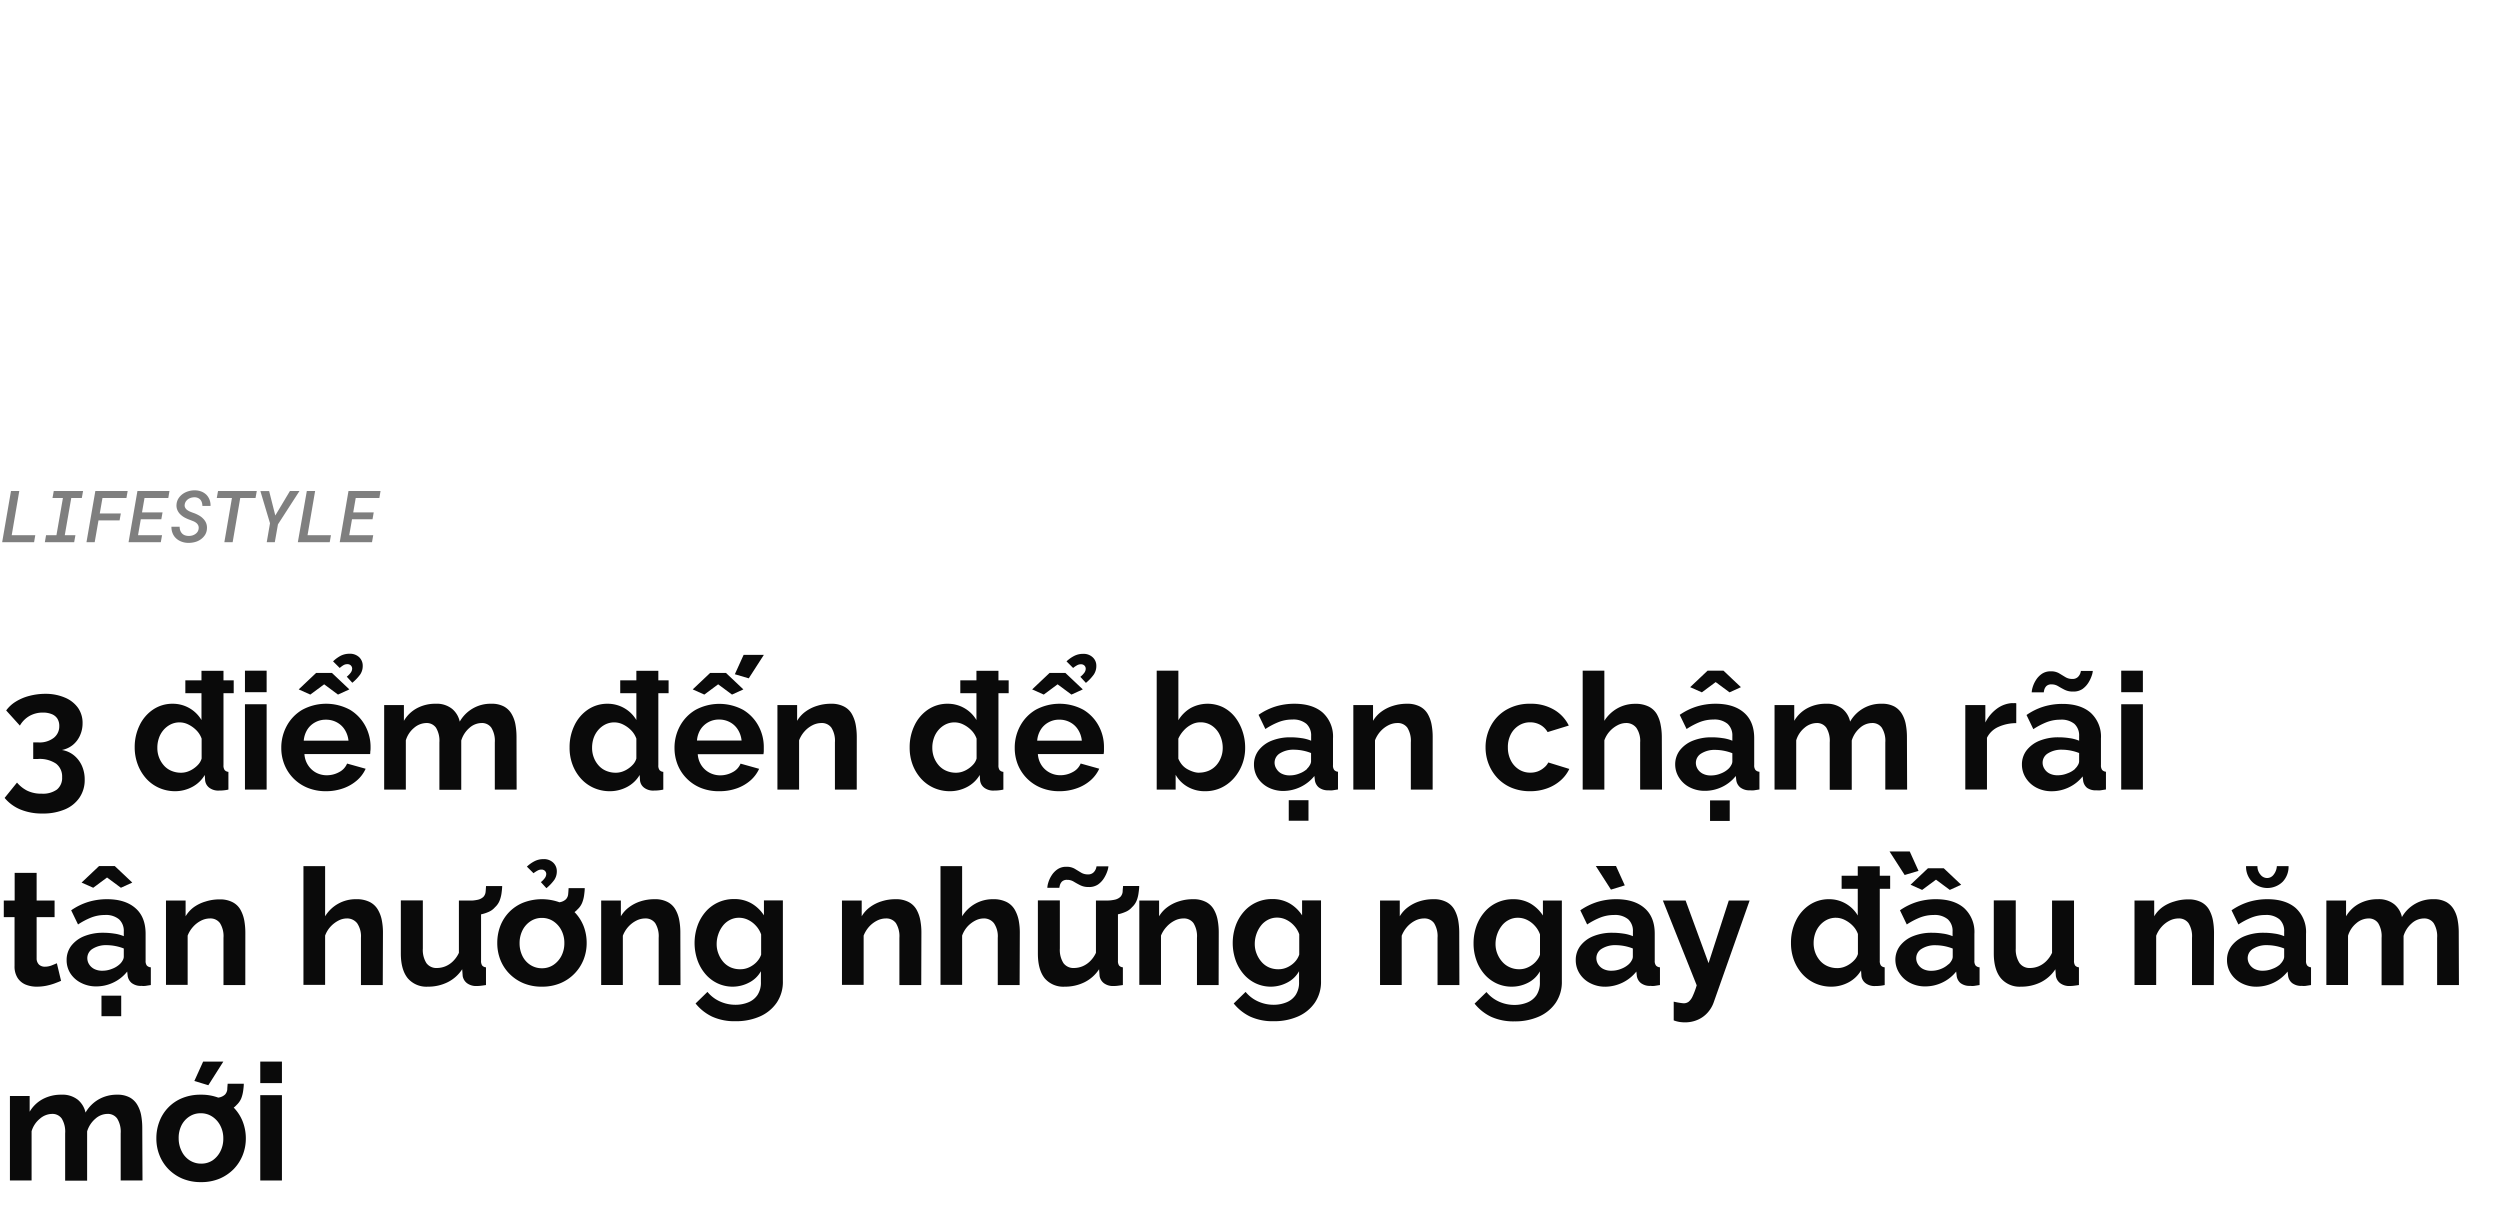 <svg xmlns="http://www.w3.org/2000/svg" viewBox="0 0 660 323"><defs><style>.a{opacity:0.5;}.b{fill:#0a0a0a;}</style></defs><title>Lifestyle_Christmas</title><g class="a"><path d="M9.31,141.3,9,143.14H.57L2.9,129.63H5.09l-2,11.67Z"/><path d="M21.93,129.63l-.33,1.85H18.81L17.1,141.3h2.81l-.33,1.84H11.84l.32-1.84H14.9l1.71-9.82H13.86l.33-1.85Z"/><path d="M26,137.39l-1,5.75H22.83l2.34-13.51H33.7l-.32,1.85H27.05l-.71,4.07H31.9l-.33,1.84Z"/><path d="M37.17,137.08l-.73,4.22h6.34l-.33,1.84H33.94l2.34-13.51h8.46l-.31,1.85H38.15l-.66,3.8h5.42l-.32,1.8Z"/><path d="M52.33,138.7a1.8,1.8,0,0,0-.5-.64,3.15,3.15,0,0,0-.74-.44l-.83-.33a10.8,10.8,0,0,1-1.37-.58,5.34,5.34,0,0,1-1.2-.84,3.45,3.45,0,0,1-.83-1.14,3,3,0,0,1-.26-1.49,3.41,3.41,0,0,1,.51-1.64,4.28,4.28,0,0,1,1.15-1.21,5.06,5.06,0,0,1,1.54-.72,5.58,5.58,0,0,1,1.71-.22,4.71,4.71,0,0,1,1.66.32,4,4,0,0,1,1.31.84,3.92,3.92,0,0,1,.83,1.29,4.13,4.13,0,0,1,.27,1.67H53.43a3.21,3.21,0,0,0-.13-.9,2.24,2.24,0,0,0-.38-.72,2,2,0,0,0-.65-.48,2.26,2.26,0,0,0-.91-.19,3.41,3.41,0,0,0-.89.12,2.78,2.78,0,0,0-.8.37,2.57,2.57,0,0,0-.61.62,2,2,0,0,0-.3.85,1.31,1.31,0,0,0,.16.85,1.81,1.81,0,0,0,.57.6,3.66,3.66,0,0,0,.78.42c.29.11.55.22.8.3a8.55,8.55,0,0,1,1.38.62,4.73,4.73,0,0,1,1.17.88,3.57,3.57,0,0,1,.79,1.16,3.25,3.25,0,0,1,.22,1.52,3.38,3.38,0,0,1-.51,1.64A4.34,4.34,0,0,1,53,142.39a4.64,4.64,0,0,1-1.56.72,6.6,6.6,0,0,1-1.75.21,5,5,0,0,1-1.75-.32,4.14,4.14,0,0,1-1.42-.85,3.66,3.66,0,0,1-.94-1.34,4.27,4.27,0,0,1-.32-1.75h2.17a2.93,2.93,0,0,0,.16,1,2.24,2.24,0,0,0,.46.76,2,2,0,0,0,.74.49,3.08,3.08,0,0,0,1,.18,3.54,3.54,0,0,0,.91-.11,2.7,2.7,0,0,0,.81-.36,2.17,2.17,0,0,0,.62-.59,1.85,1.85,0,0,0,.31-.85A1.54,1.54,0,0,0,52.33,138.7Z"/><path d="M63.42,131.48l-2,11.66H59.23l2-11.66h-4l.33-1.85H67.79l-.33,1.85Z"/><path d="M76.54,129.63h2.52l-5.68,8.8-.83,4.71H70.42l.86-5-2.54-8.5h2.31l1.63,6.45Z"/><path d="M87.37,141.3l-.32,1.84H78.63L81,129.63h2.19l-2,11.67Z"/><path d="M92.93,137.08l-.73,4.22h6.33l-.32,1.84H89.69L92,129.63h8.46l-.31,1.85H93.91l-.66,3.8h5.41l-.31,1.8Z"/></g><path class="b" d="M16.34,198a6.69,6.69,0,0,1,3.18,1.41,7.55,7.55,0,0,1,2.09,2.73,8.83,8.83,0,0,1,.75,3.7A8.21,8.21,0,0,1,21,210.55a8.71,8.71,0,0,1-3.87,3.13,14.67,14.67,0,0,1-5.93,1.09,14.86,14.86,0,0,1-5.78-1.05,10.81,10.81,0,0,1-4.2-3.07l3.27-4.05a8.61,8.61,0,0,0,2.67,2.13,8.41,8.41,0,0,0,3.87.8,6.31,6.31,0,0,0,4-1.09,3.94,3.94,0,0,0,1.37-3.27,4.26,4.26,0,0,0-1.59-3.56A7.73,7.73,0,0,0,10,200.37H8.77V196h1.38a6.11,6.11,0,0,0,4.06-1.22,3.84,3.84,0,0,0,1.44-3.07,3.61,3.61,0,0,0-.51-2,3.12,3.12,0,0,0-1.51-1.19,6,6,0,0,0-2.28-.4A7.11,7.11,0,0,0,7.8,189a6.88,6.88,0,0,0-2.55,2.56l-3.62-4a8.89,8.89,0,0,1,2.5-2.31,12.94,12.94,0,0,1,3.63-1.54,16.54,16.54,0,0,1,4.24-.54,12.84,12.84,0,0,1,5.14,1,8,8,0,0,1,3.44,2.68,6.91,6.91,0,0,1,1.22,4.08,7.73,7.73,0,0,1-.67,3.21,6.74,6.74,0,0,1-1.91,2.53A6.64,6.64,0,0,1,16.34,198Z"/><path class="b" d="M35.56,197.32a13.09,13.09,0,0,1,1.29-5.83,10.4,10.4,0,0,1,3.57-4.17,9.11,9.11,0,0,1,5.2-1.53,8.77,8.77,0,0,1,7.57,4.3v-13H59V202a2.11,2.11,0,0,0,.3,1.29,1.46,1.46,0,0,0,1,.48v4.68a10.86,10.86,0,0,1-2.45.26,3.92,3.92,0,0,1-2.56-.72,2.81,2.81,0,0,1-1.14-2l-.09-1.4a8.34,8.34,0,0,1-3.37,3.19,9.6,9.6,0,0,1-4.45,1.1A10.4,10.4,0,0,1,42,208a10,10,0,0,1-3.4-2.46,11.65,11.65,0,0,1-2.23-3.7A12.77,12.77,0,0,1,35.56,197.32Zm17.67,2.93V195a5.9,5.9,0,0,0-1.37-2.19,7.79,7.79,0,0,0-2.11-1.53,5.22,5.22,0,0,0-2.32-.57,5.31,5.31,0,0,0-2.41.55,6.1,6.1,0,0,0-1.87,1.48,6.39,6.39,0,0,0-1.2,2.13,7.66,7.66,0,0,0-.41,2.55,6.9,6.9,0,0,0,1.76,4.7,5.41,5.41,0,0,0,2,1.4,6.42,6.42,0,0,0,2.49.48,5.32,5.32,0,0,0,1.68-.27,6.39,6.39,0,0,0,1.57-.78,6.84,6.84,0,0,0,1.35-1.17A4,4,0,0,0,53.23,200.25ZM48.93,183V179.6H61.7V183Z"/><path class="b" d="M64.67,182.74v-5.68h5.72v5.68Zm0,25.71V185.92h5.72v22.53Z"/><path class="b" d="M86.08,208.88a12.62,12.62,0,0,1-4.9-.91,11.14,11.14,0,0,1-3.74-2.51,11,11,0,0,1-2.36-3.63,11.64,11.64,0,0,1-.82-4.38,12,12,0,0,1,1.44-5.81,11,11,0,0,1,4.09-4.25,13.24,13.24,0,0,1,12.62,0,11.12,11.12,0,0,1,4,4.19,11.75,11.75,0,0,1,1.42,5.67c0,.37,0,.72-.05,1s0,.61-.08.83H80.37a6,6,0,0,0,1,3A5.8,5.8,0,0,0,83.48,204a6,6,0,0,0,2.78.67,6.74,6.74,0,0,0,3.29-.84,4.43,4.43,0,0,0,2.08-2.25l4.9,1.37a8.83,8.83,0,0,1-2.28,3.06,11.1,11.1,0,0,1-3.56,2.08A13.43,13.43,0,0,1,86.08,208.88ZM78.86,182l4.6-4.35h4.17l4.6,4.35-3,1.37-3.65-2.71-3.66,2.71Zm1.33,13.54H92a6.65,6.65,0,0,0-1-2.92,5.53,5.53,0,0,0-2.09-1.93A5.9,5.9,0,0,0,86,190a5.66,5.66,0,0,0-2.81.7,5.55,5.55,0,0,0-2.07,1.93A6.65,6.65,0,0,0,80.19,195.51Zm9.51-19.18-1.77-1.76A8.77,8.77,0,0,1,90,173.09a5.11,5.11,0,0,1,2.24-.5,3.52,3.52,0,0,1,2.6.93,3.08,3.08,0,0,1,.92,2.25,4,4,0,0,1-.66,2.28,11.74,11.74,0,0,1-2.09,2.2l-1.46-1.6a5.41,5.41,0,0,0,1.07-1.11,1.88,1.88,0,0,0,.35-1,1.18,1.18,0,0,0-.35-.86,1.25,1.25,0,0,0-.9-.34,2,2,0,0,0-1,.24A7.09,7.09,0,0,0,89.7,176.33Z"/><path class="b" d="M136.39,208.45h-5.76V196a6.55,6.55,0,0,0-.92-3.89,3,3,0,0,0-2.56-1.23,4.89,4.89,0,0,0-3.23,1.29,7.12,7.12,0,0,0-2.15,3.33v13H116V196a6.64,6.64,0,0,0-.9-3.89,3,3,0,0,0-2.54-1.23,5.08,5.08,0,0,0-3.23,1.26,6.77,6.77,0,0,0-2.19,3.31v13h-5.72V186.14h5.21v4.16a8.81,8.81,0,0,1,3.46-3.34,10.19,10.19,0,0,1,4.92-1.17,6.47,6.47,0,0,1,4.36,1.36,6,6,0,0,1,2,3.36,9.32,9.32,0,0,1,8.35-4.72,6.73,6.73,0,0,1,3.37.75,5.23,5.23,0,0,1,2,2,8.46,8.46,0,0,1,1,2.82,18.61,18.61,0,0,1,.27,3.15Z"/><path class="b" d="M150.37,197.32a13.09,13.09,0,0,1,1.29-5.83,10.4,10.4,0,0,1,3.57-4.17,9.11,9.11,0,0,1,5.2-1.53,8.77,8.77,0,0,1,7.57,4.3v-13h5.8V202a2,2,0,0,0,.31,1.29,1.46,1.46,0,0,0,1,.48v4.68a10.86,10.86,0,0,1-2.45.26,3.91,3.91,0,0,1-2.56-.72,2.74,2.74,0,0,1-1.14-2l-.09-1.4a8.34,8.34,0,0,1-3.37,3.19,9.64,9.64,0,0,1-4.45,1.1,10.4,10.4,0,0,1-4.28-.87,10,10,0,0,1-3.4-2.46,11.47,11.47,0,0,1-2.23-3.7A12.55,12.55,0,0,1,150.37,197.32ZM168,200.25V195a6,6,0,0,0-1.37-2.19,7.79,7.79,0,0,0-2.11-1.53,5.22,5.22,0,0,0-2.32-.57,5.28,5.28,0,0,0-2.41.55,6.1,6.1,0,0,0-1.87,1.48,6.59,6.59,0,0,0-1.21,2.13,7.92,7.92,0,0,0-.4,2.55,7,7,0,0,0,.47,2.6,6.61,6.61,0,0,0,1.29,2.1,5.41,5.41,0,0,0,2,1.4,6.42,6.42,0,0,0,2.49.48,5.37,5.37,0,0,0,1.68-.27,6.39,6.39,0,0,0,1.57-.78,6.84,6.84,0,0,0,1.35-1.17A4,4,0,0,0,168,200.25ZM163.74,183V179.6h12.77V183Z"/><path class="b" d="M189.93,208.88A12.58,12.58,0,0,1,185,208a11,11,0,0,1-3.74-2.51,10.86,10.86,0,0,1-2.37-3.63,11.84,11.84,0,0,1-.82-4.38,12,12,0,0,1,1.44-5.81,11.05,11.05,0,0,1,4.09-4.25,13.24,13.24,0,0,1,12.62,0,11,11,0,0,1,4,4.19,11.64,11.64,0,0,1,1.42,5.67c0,.37,0,.72,0,1s-.06.61-.09.83H184.21a6.1,6.1,0,0,0,1,3,5.73,5.73,0,0,0,2.15,1.91,6,6,0,0,0,2.77.67,6.71,6.71,0,0,0,3.29-.84,4.45,4.45,0,0,0,2.09-2.25l4.9,1.37a9.08,9.08,0,0,1-2.28,3.06,11.15,11.15,0,0,1-3.57,2.08A13.41,13.41,0,0,1,189.93,208.88ZM182.88,182l4.6-4.35h4.17l4.6,4.35-3,1.37-3.66-2.71-3.65,2.71ZM184,195.51h11.78a6.65,6.65,0,0,0-1-2.92,5.51,5.51,0,0,0-2.08-1.93,5.9,5.9,0,0,0-2.88-.7,5.72,5.72,0,0,0-4.89,2.63A6.52,6.52,0,0,0,184,195.51Zm13.67-16.43L194,178l2.32-5.12h5.34Z"/><path class="b" d="M226.18,208.45h-5.76V196a6.47,6.47,0,0,0-.93-3.89,3.11,3.11,0,0,0-2.64-1.23,5.26,5.26,0,0,0-2.35.58,7.13,7.13,0,0,0-2.1,1.62,7.53,7.53,0,0,0-1.44,2.37v13h-5.72V186.14h5.2v4.16a8.06,8.06,0,0,1,2.19-2.42,10.21,10.21,0,0,1,3.06-1.53,11.89,11.89,0,0,1,3.69-.56,7.07,7.07,0,0,1,3.46.75,5,5,0,0,1,2.07,2,9.25,9.25,0,0,1,1,2.82,18.3,18.3,0,0,1,.28,3.13Z"/><path class="b" d="M240.15,197.32a13.09,13.09,0,0,1,1.29-5.83,10.4,10.4,0,0,1,3.57-4.17,9.11,9.11,0,0,1,5.2-1.53,8.74,8.74,0,0,1,7.57,4.3v-13h5.81V202a2.11,2.11,0,0,0,.3,1.29,1.46,1.46,0,0,0,1,.48v4.68a10.86,10.86,0,0,1-2.45.26,3.92,3.92,0,0,1-2.56-.72,2.81,2.81,0,0,1-1.14-2l-.09-1.4a8.34,8.34,0,0,1-3.37,3.19,9.6,9.6,0,0,1-4.45,1.1,10.4,10.4,0,0,1-4.28-.87,10.09,10.09,0,0,1-3.4-2.46,11.65,11.65,0,0,1-2.23-3.7A12.77,12.77,0,0,1,240.15,197.32Zm17.67,2.93V195a5.9,5.9,0,0,0-1.37-2.19,7.64,7.64,0,0,0-2.11-1.53,5.22,5.22,0,0,0-2.32-.57,5.31,5.31,0,0,0-2.41.55,6.1,6.1,0,0,0-1.87,1.48,6.39,6.39,0,0,0-1.2,2.13,7.66,7.66,0,0,0-.41,2.55,7.19,7.19,0,0,0,.47,2.6,7,7,0,0,0,1.29,2.1,5.58,5.58,0,0,0,2,1.4,6.42,6.42,0,0,0,2.49.48,5.28,5.28,0,0,0,1.68-.27,6.39,6.39,0,0,0,1.57-.78,6.84,6.84,0,0,0,1.35-1.17A3.88,3.88,0,0,0,257.82,200.25ZM253.52,183V179.6h12.77V183Z"/><path class="b" d="M279.71,208.88a12.58,12.58,0,0,1-4.9-.91,11.09,11.09,0,0,1-6.11-6.14,11.84,11.84,0,0,1-.81-4.38,12,12,0,0,1,1.44-5.81,11,11,0,0,1,4.08-4.25,13.24,13.24,0,0,1,12.62,0,11,11,0,0,1,4,4.19,11.64,11.64,0,0,1,1.42,5.67c0,.37,0,.72,0,1s-.06.61-.09.83H274a6.1,6.1,0,0,0,1,3,5.73,5.73,0,0,0,2.15,1.91,6,6,0,0,0,2.77.67,6.71,6.71,0,0,0,3.29-.84,4.45,4.45,0,0,0,2.09-2.25l4.9,1.37a9.08,9.08,0,0,1-2.28,3.06,11,11,0,0,1-3.57,2.08A13.37,13.37,0,0,1,279.71,208.88ZM272.49,182l4.6-4.35h4.17l4.6,4.35-3,1.37-3.66-2.71-3.65,2.71Zm1.33,13.54H285.6a6.52,6.52,0,0,0-1-2.92,5.51,5.51,0,0,0-2.08-1.93,5.9,5.9,0,0,0-2.88-.7,5.73,5.73,0,0,0-2.82.7,5.53,5.53,0,0,0-2.06,1.93A6.52,6.52,0,0,0,273.82,195.51Zm9.5-19.18-1.76-1.76a8.77,8.77,0,0,1,2.11-1.48,5.06,5.06,0,0,1,2.23-.5,3.49,3.49,0,0,1,2.6.93,3,3,0,0,1,.93,2.25,4,4,0,0,1-.67,2.28,11.64,11.64,0,0,1-2.08,2.2l-1.47-1.6a5.5,5.5,0,0,0,1.08-1.11,1.86,1.86,0,0,0,.34-1,1.17,1.17,0,0,0-.34-.86,1.25,1.25,0,0,0-.9-.34,2,2,0,0,0-1,.24A6.59,6.59,0,0,0,283.32,176.33Z"/><path class="b" d="M318.15,208.88a9,9,0,0,1-4.6-1.16,8.37,8.37,0,0,1-3.18-3.18v3.91h-5V177.06h5.72v13.08a9.39,9.39,0,0,1,3.2-3.19,9.4,9.4,0,0,1,8.58-.24,9.6,9.6,0,0,1,3.12,2.53,12.29,12.29,0,0,1,2,3.72,13.34,13.34,0,0,1,.73,4.44,12,12,0,0,1-3.07,8.15,10.37,10.37,0,0,1-3.34,2.46A9.85,9.85,0,0,1,318.15,208.88Zm-1.63-4.9a6.6,6.6,0,0,0,2.56-.5,5.74,5.74,0,0,0,2-1.42,6.59,6.59,0,0,0,1.26-2.09,6.91,6.91,0,0,0,.46-2.57,7.64,7.64,0,0,0-.74-3.29,6.07,6.07,0,0,0-2.06-2.49,5.27,5.27,0,0,0-3.09-.93,5,5,0,0,0-2.39.6,7,7,0,0,0-2,1.54,7.89,7.89,0,0,0-1.44,2.17v5.27a6.22,6.22,0,0,0,.9,1.54,5.1,5.1,0,0,0,1.33,1.16,8.43,8.43,0,0,0,1.62.74A5.18,5.18,0,0,0,316.52,204Z"/><path class="b" d="M331.05,201.87a6.08,6.08,0,0,1,1.23-3.78,8.13,8.13,0,0,1,3.39-2.53,13.17,13.17,0,0,1,5.06-.91,19,19,0,0,1,2.88.22,9.88,9.88,0,0,1,2.53.68v-1.24a4.13,4.13,0,0,0-1.24-3.21,5.38,5.38,0,0,0-3.74-1.14,9.84,9.84,0,0,0-3.57.65,19.14,19.14,0,0,0-3.53,1.85l-1.8-3.74a16.41,16.41,0,0,1,4.53-2.22,17,17,0,0,1,4.93-.71q4.81,0,7.5,2.36a8.54,8.54,0,0,1,2.69,6.8V202a1.94,1.94,0,0,0,.32,1.27,1.52,1.52,0,0,0,1,.47v4.68l-1.4.22a4.29,4.29,0,0,1-1.05,0,3.92,3.92,0,0,1-2.6-.75,3,3,0,0,1-1.05-1.87l-.13-1.16a10.62,10.62,0,0,1-8.17,3.95,8.57,8.57,0,0,1-4-.93,7.23,7.23,0,0,1-2.8-2.53A6.5,6.5,0,0,1,331.05,201.87Zm14,1.08a3.74,3.74,0,0,0,.77-1,2,2,0,0,0,.3-.93v-2.22a12.11,12.11,0,0,0-2.23-.65,12.41,12.41,0,0,0-2.28-.23,6.68,6.68,0,0,0-3.68.94,2.88,2.88,0,0,0-1.44,2.5A3,3,0,0,0,337,203a3.32,3.32,0,0,0,1.35,1.24,4.61,4.61,0,0,0,2.17.46,6.64,6.64,0,0,0,2.54-.5A6.17,6.17,0,0,0,345.07,203Zm-4.82,13.72v-5.42h5.21v5.42Z"/><path class="b" d="M378.22,208.45h-5.76V196a6.55,6.55,0,0,0-.92-3.89,3.12,3.12,0,0,0-2.65-1.23,5.25,5.25,0,0,0-2.34.58,7.3,7.3,0,0,0-2.11,1.62,7.53,7.53,0,0,0-1.44,2.37v13h-5.72V186.14h5.2v4.16a8.22,8.22,0,0,1,2.2-2.42,10.16,10.16,0,0,1,3.05-1.53,12,12,0,0,1,3.7-.56,7.09,7.09,0,0,1,3.46.75,5.08,5.08,0,0,1,2.06,2,8.75,8.75,0,0,1,1,2.82,17.35,17.35,0,0,1,.28,3.13Z"/><path class="b" d="M404.06,208.88a12.65,12.65,0,0,1-5-.91,10.82,10.82,0,0,1-3.72-2.55A11.56,11.56,0,0,1,393,201.7a12,12,0,0,1-.81-4.38,11.85,11.85,0,0,1,1.42-5.74,10.65,10.65,0,0,1,4.08-4.21,12.2,12.2,0,0,1,6.32-1.58,11.89,11.89,0,0,1,6.28,1.59,9.81,9.81,0,0,1,3.87,4.17l-5.59,1.72a5.08,5.08,0,0,0-1.94-1.91,5.51,5.51,0,0,0-2.7-.67,5.45,5.45,0,0,0-2.93.83,5.92,5.92,0,0,0-2.13,2.3,7.26,7.26,0,0,0-.79,3.5,7.38,7.38,0,0,0,.79,3.46,6,6,0,0,0,2.13,2.36,5.46,5.46,0,0,0,3,.84,5.57,5.57,0,0,0,2-.34,5.73,5.73,0,0,0,1.65-1,4.12,4.12,0,0,0,1.1-1.35L414.3,203a9.39,9.39,0,0,1-2.26,3,11,11,0,0,1-3.48,2.08A12.76,12.76,0,0,1,404.06,208.88Z"/><path class="b" d="M438.77,208.45H433V196a6.09,6.09,0,0,0-1-3.85,3.34,3.34,0,0,0-2.77-1.27,4.85,4.85,0,0,0-2.19.58,7.36,7.36,0,0,0-2.09,1.62,7.08,7.08,0,0,0-1.4,2.37v13h-5.72V177.06h5.72V190.3A9.64,9.64,0,0,1,427,187a9.46,9.46,0,0,1,4.67-1.19,7.69,7.69,0,0,1,3.59.73,5.18,5.18,0,0,1,2.15,2,8.89,8.89,0,0,1,1,2.83,16.7,16.7,0,0,1,.31,3.17Z"/><path class="b" d="M442.25,201.87a6.13,6.13,0,0,1,1.22-3.78,8.16,8.16,0,0,1,3.4-2.53,13.12,13.12,0,0,1,5.05-.91,18.81,18.81,0,0,1,2.88.22,10,10,0,0,1,2.54.68v-1.24a4.14,4.14,0,0,0-1.25-3.21,5.38,5.38,0,0,0-3.74-1.14,9.88,9.88,0,0,0-3.57.65,19.4,19.4,0,0,0-3.52,1.85l-1.81-3.74A16.46,16.46,0,0,1,448,186.5a17,17,0,0,1,4.92-.71q4.81,0,7.51,2.36t2.68,6.8V202a1.93,1.93,0,0,0,.33,1.27,1.52,1.52,0,0,0,1.05.47v4.68l-1.4.22a4.31,4.31,0,0,1-1.05,0,3.9,3.9,0,0,1-2.6-.75,3,3,0,0,1-1.06-1.87l-.13-1.16a10.21,10.21,0,0,1-3.69,2.92,10.43,10.43,0,0,1-4.48,1,8.57,8.57,0,0,1-4-.93,7.13,7.13,0,0,1-2.79-2.53A6.42,6.42,0,0,1,442.25,201.87Zm3.95-20.46,4.6-4.35H455l4.6,4.35-3,1.37-3.66-2.71-3.65,2.71ZM456.27,203a3.74,3.74,0,0,0,.77-1,2,2,0,0,0,.3-.93v-2.22a12.22,12.22,0,0,0-2.24-.65,12.39,12.39,0,0,0-2.27-.23,6.65,6.65,0,0,0-3.68.94,2.88,2.88,0,0,0-1.44,2.5,3.07,3.07,0,0,0,.47,1.61,3.41,3.41,0,0,0,1.36,1.24,4.58,4.58,0,0,0,2.17.46,6.68,6.68,0,0,0,2.54-.5A6.17,6.17,0,0,0,456.27,203Zm-4.82,13.72v-5.42h5.2v5.42Z"/><path class="b" d="M503.48,208.45h-5.76V196a6.47,6.47,0,0,0-.93-3.89,3,3,0,0,0-2.56-1.23,4.87,4.87,0,0,0-3.22,1.29,7.12,7.12,0,0,0-2.15,3.33v13h-5.81V196a6.64,6.64,0,0,0-.9-3.89,3,3,0,0,0-2.54-1.23,5.05,5.05,0,0,0-3.22,1.26,6.77,6.77,0,0,0-2.19,3.31v13h-5.72V186.14h5.2v4.16a8.81,8.81,0,0,1,3.46-3.34,10.23,10.23,0,0,1,4.93-1.17,6.48,6.48,0,0,1,4.36,1.36,6,6,0,0,1,2,3.36,9.29,9.29,0,0,1,8.34-4.72,6.77,6.77,0,0,1,3.38.75,5.37,5.37,0,0,1,2,2,8.45,8.45,0,0,1,1,2.82,17.65,17.65,0,0,1,.28,3.15Z"/><path class="b" d="M532.29,190.91a11.38,11.38,0,0,0-4.73,1,6.13,6.13,0,0,0-3,2.86v13.67h-5.72V186.14h5.29v4.6a10.12,10.12,0,0,1,3.07-3.66,7.54,7.54,0,0,1,3.94-1.46,3.34,3.34,0,0,0,.69,0,1,1,0,0,1,.47.07Z"/><path class="b" d="M533.79,201.87a6.08,6.08,0,0,1,1.23-3.78,8.16,8.16,0,0,1,3.4-2.53,13.08,13.08,0,0,1,5.05-.91,18.81,18.81,0,0,1,2.88.22,10.08,10.08,0,0,1,2.54.68v-1.24a4.14,4.14,0,0,0-1.25-3.21A5.38,5.38,0,0,0,543.9,190a9.88,9.88,0,0,0-3.57.65,19.46,19.46,0,0,0-3.53,1.85l-1.8-3.74a16.41,16.41,0,0,1,4.53-2.22,17.08,17.08,0,0,1,4.93-.71q4.81,0,7.5,2.36a8.54,8.54,0,0,1,2.69,6.8V202a2,2,0,0,0,.32,1.27,1.57,1.57,0,0,0,1,.47v4.68l-1.39.22a4.39,4.39,0,0,1-1.06,0A3.93,3.93,0,0,1,551,208a3,3,0,0,1-1.05-1.87l-.13-1.16a10.25,10.25,0,0,1-3.7,2.92,10.35,10.35,0,0,1-4.47,1,8.57,8.57,0,0,1-4-.93,7.23,7.23,0,0,1-2.8-2.53A6.5,6.5,0,0,1,533.79,201.87Zm13.46-19.3a4.71,4.71,0,0,1-2.21-.48c-.62-.31-1.18-.63-1.7-.94a3.2,3.2,0,0,0-1.72-.47,1.85,1.85,0,0,0-1.38.45,2.27,2.27,0,0,0-.56,1,4.2,4.2,0,0,0-.12.65h-3.19a5.55,5.55,0,0,1,.24-1.31,7.37,7.37,0,0,1,.84-1.87,5.58,5.58,0,0,1,1.57-1.68,4,4,0,0,1,2.38-.69,4.19,4.19,0,0,1,2.2.52l1.65,1a3.39,3.39,0,0,0,1.83.49,2,2,0,0,0,1.48-.51,2.63,2.63,0,0,0,.65-1,4.1,4.1,0,0,0,.15-.61h3.14a4.94,4.94,0,0,1-.26,1.19,8.76,8.76,0,0,1-.86,1.85,5.9,5.9,0,0,1-1.61,1.74A4.24,4.24,0,0,1,547.25,182.57Zm.56,20.38a3.78,3.78,0,0,0,.78-1,2,2,0,0,0,.3-.93v-2.22a12.73,12.73,0,0,0-4.52-.88,6.64,6.64,0,0,0-3.67.94,2.87,2.87,0,0,0-1.45,2.5,3,3,0,0,0,.48,1.61,3.32,3.32,0,0,0,1.35,1.24,4.61,4.61,0,0,0,2.17.46,6.64,6.64,0,0,0,2.54-.5A6.06,6.06,0,0,0,547.81,203Z"/><path class="b" d="M560,182.74v-5.68h5.72v5.68Zm0,25.71V185.92h5.72v22.53Z"/><path class="b" d="M16.12,258.94c-.51.23-1.11.46-1.78.71a15.79,15.79,0,0,1-2.19.6,12.82,12.82,0,0,1-2.39.23,7.67,7.67,0,0,1-3-.55,4.63,4.63,0,0,1-2.12-1.77,5.62,5.62,0,0,1-.8-3.17V242.12H1v-4.38H3.87v-7.31h5.8v7.31h4.74v4.38H9.67V253a2.26,2.26,0,0,0,.65,1.68,2.28,2.28,0,0,0,1.55.53,5,5,0,0,0,1.72-.32c.57-.22,1-.41,1.42-.59Z"/><path class="b" d="M17.59,253.47a6.13,6.13,0,0,1,1.22-3.78,8.16,8.16,0,0,1,3.4-2.53,13.12,13.12,0,0,1,5.05-.91,18.81,18.81,0,0,1,2.88.22,10,10,0,0,1,2.54.68v-1.24a4.14,4.14,0,0,0-1.25-3.21,5.38,5.38,0,0,0-3.74-1.14,9.88,9.88,0,0,0-3.57.65,19.08,19.08,0,0,0-3.52,1.85l-1.81-3.74a16.32,16.32,0,0,1,4.54-2.22,17,17,0,0,1,4.92-.71q4.81,0,7.5,2.36c1.8,1.56,2.69,3.83,2.69,6.8v7.08a2,2,0,0,0,.32,1.27,1.57,1.57,0,0,0,1.06.47v4.68l-1.4.22a4.32,4.32,0,0,1-1.05,0,3.9,3.9,0,0,1-2.6-.75,3,3,0,0,1-1.06-1.87l-.13-1.16a10.16,10.16,0,0,1-3.7,2.92,10.35,10.35,0,0,1-4.47,1,8.57,8.57,0,0,1-4-.93A7.13,7.13,0,0,1,18.6,257,6.42,6.42,0,0,1,17.59,253.47ZM21.54,233l4.6-4.35h4.17L34.92,233l-3,1.37-3.66-2.71-3.65,2.71ZM31.6,254.55a3.58,3.58,0,0,0,.78-1,2,2,0,0,0,.3-.93v-2.22a12.22,12.22,0,0,0-2.24-.65,12.39,12.39,0,0,0-2.27-.23,6.65,6.65,0,0,0-3.68.94,2.88,2.88,0,0,0-1.44,2.5,3.07,3.07,0,0,0,.47,1.61,3.41,3.41,0,0,0,1.36,1.24,4.58,4.58,0,0,0,2.17.46,6.6,6.6,0,0,0,2.53-.5A6,6,0,0,0,31.6,254.55Zm-4.81,13.72v-5.42H32v5.42Z"/><path class="b" d="M64.76,260.05H59V247.59a6.47,6.47,0,0,0-.93-3.89,3.11,3.11,0,0,0-2.64-1.23,5.26,5.26,0,0,0-2.35.58,7.13,7.13,0,0,0-2.1,1.62A7.53,7.53,0,0,0,49.54,247v13H43.82V237.74H49v4.16a8.06,8.06,0,0,1,2.19-2.42A10.21,10.21,0,0,1,54.27,238a11.89,11.89,0,0,1,3.69-.56,7.07,7.07,0,0,1,3.46.75,5,5,0,0,1,2.07,2,9.25,9.25,0,0,1,1,2.82,18.3,18.3,0,0,1,.28,3.13Z"/><path class="b" d="M101.05,260.05H95.29V247.59a6.15,6.15,0,0,0-1-3.85,3.36,3.36,0,0,0-2.78-1.27,4.85,4.85,0,0,0-2.19.58,7.5,7.5,0,0,0-2.09,1.62A7.06,7.06,0,0,0,85.83,247v13H80.11V228.66h5.72V241.9A9.43,9.43,0,0,1,94,237.39a7.66,7.66,0,0,1,3.59.73,5.18,5.18,0,0,1,2.15,2,8.68,8.68,0,0,1,1.06,2.83,16.7,16.7,0,0,1,.3,3.17Z"/><path class="b" d="M105.82,251.71v-14h5.81v12.7a6.53,6.53,0,0,0,.94,3.85,3.25,3.25,0,0,0,2.8,1.29,6,6,0,0,0,2.21-.44,6.22,6.22,0,0,0,2-1.33,7.48,7.48,0,0,0,1.57-2.23V237.74H127v15.88a2.11,2.11,0,0,0,.3,1.28,1.45,1.45,0,0,0,1,.47v4.68c-.57.09-1,.15-1.44.2a10.39,10.39,0,0,1-1.05.06,4.05,4.05,0,0,1-2.48-.72,3,3,0,0,1-1.18-1.92l-.13-1.79a9.76,9.76,0,0,1-3.85,3.43,11.51,11.51,0,0,1-5.22,1.17,6.46,6.46,0,0,1-5.31-2.23Q105.82,256,105.82,251.71Zm17.89-10,.08-3.95a9.68,9.68,0,0,0,2.41-.24,3.1,3.1,0,0,0,1.42-.75,2.25,2.25,0,0,0,.58-1.31c.05-.48.08-1,.11-1.53h4.26c0,.63-.09,1.27-.17,1.91a8.76,8.76,0,0,1-.5,1.92,4.71,4.71,0,0,1-1.23,1.76,4.54,4.54,0,0,1-1.69,1.23,10.33,10.33,0,0,1-2.45.73A17.31,17.31,0,0,1,123.71,241.69Z"/><path class="b" d="M143.06,260.48a12.33,12.33,0,0,1-4.92-.93,11.4,11.4,0,0,1-3.72-2.55,11,11,0,0,1-2.35-3.68,12,12,0,0,1-.79-4.36,12.44,12.44,0,0,1,.79-4.47,11,11,0,0,1,2.32-3.67,10.81,10.81,0,0,1,3.72-2.51,13.7,13.7,0,0,1,9.87,0,11,11,0,0,1,3.72,2.51,11.14,11.14,0,0,1,2.37,3.67,12.24,12.24,0,0,1,.81,4.47,11.85,11.85,0,0,1-.81,4.36,11.25,11.25,0,0,1-6.09,6.23A12.37,12.37,0,0,1,143.06,260.48ZM137.17,249a7.54,7.54,0,0,0,.77,3.42,5.88,5.88,0,0,0,2.13,2.36,5.56,5.56,0,0,0,3,.84,5.4,5.4,0,0,0,3-.86,6.38,6.38,0,0,0,2.12-2.36,7.25,7.25,0,0,0,.8-3.44,7.14,7.14,0,0,0-.8-3.4,6.3,6.3,0,0,0-2.12-2.36,5.41,5.41,0,0,0-3-.87,5.32,5.32,0,0,0-3,.87,6.11,6.11,0,0,0-2.11,2.36A7.48,7.48,0,0,0,137.17,249Zm3.7-18.45-1.77-1.76a8.77,8.77,0,0,1,2.11-1.48,5.11,5.11,0,0,1,2.24-.5,3.52,3.52,0,0,1,2.6.93A3.08,3.08,0,0,1,147,230a4,4,0,0,1-.66,2.28,11.74,11.74,0,0,1-2.09,2.2l-1.46-1.6a5.41,5.41,0,0,0,1.07-1.11,1.88,1.88,0,0,0,.35-1,1.18,1.18,0,0,0-.35-.86,1.25,1.25,0,0,0-.9-.34,2,2,0,0,0-1,.24A7.88,7.88,0,0,0,140.87,230.51Zm4.64,11.78.09-3.95a9.65,9.65,0,0,0,2.4-.24,3.05,3.05,0,0,0,1.42-.75A2.25,2.25,0,0,0,150,236c.05-.47.08-1,.11-1.53h4.26c0,.63-.09,1.27-.17,1.92a8.29,8.29,0,0,1-.5,1.91,4.79,4.79,0,0,1-1.22,1.76,4.67,4.67,0,0,1-1.7,1.23,10.33,10.33,0,0,1-2.45.73A16.26,16.26,0,0,1,145.51,242.29Z"/><path class="b" d="M179.65,260.05h-5.76V247.59a6.55,6.55,0,0,0-.92-3.89,3.12,3.12,0,0,0-2.65-1.23,5.25,5.25,0,0,0-2.34.58,7.3,7.3,0,0,0-2.11,1.62,7.53,7.53,0,0,0-1.44,2.37v13h-5.72V237.74h5.2v4.16a8.22,8.22,0,0,1,2.2-2.42,10.16,10.16,0,0,1,3-1.53,12,12,0,0,1,3.7-.56,7.09,7.09,0,0,1,3.46.75,5.08,5.08,0,0,1,2.06,2,8.75,8.75,0,0,1,1,2.82,17.35,17.35,0,0,1,.28,3.13Z"/><path class="b" d="M193.5,260.48a9.37,9.37,0,0,1-4.11-.9,9.59,9.59,0,0,1-3.2-2.48,11.53,11.53,0,0,1-2.07-3.64,13.84,13.84,0,0,1,0-9,11.57,11.57,0,0,1,2.14-3.73,9.74,9.74,0,0,1,3.32-2.49,9.92,9.92,0,0,1,4.23-.89,9,9,0,0,1,4.6,1.16,9.81,9.81,0,0,1,3.27,3.14v-3.95h5v21.31a9.79,9.79,0,0,1-1.63,5.7,10.51,10.51,0,0,1-4.43,3.63,15.56,15.56,0,0,1-6.45,1.26,14.23,14.23,0,0,1-6.19-1.22,12.57,12.57,0,0,1-4.35-3.46l3.14-3.06a9,9,0,0,0,3.25,2.5,9.81,9.81,0,0,0,4.15.9,8.8,8.8,0,0,0,3.35-.63,5.3,5.3,0,0,0,2.45-1.94,5.94,5.94,0,0,0,.91-3.45v-2.84a7.33,7.33,0,0,1-3.12,3A9.31,9.31,0,0,1,193.5,260.48Zm1.93-4.6a5.4,5.4,0,0,0,1.83-.3,6.35,6.35,0,0,0,1.57-.82,5.79,5.79,0,0,0,1.29-1.23,5.09,5.09,0,0,0,.82-1.49v-5.35a6.58,6.58,0,0,0-1.4-2.32,6.74,6.74,0,0,0-2.07-1.54,5.48,5.48,0,0,0-2.38-.54,5.11,5.11,0,0,0-2.39.57,5.57,5.57,0,0,0-1.87,1.55,7.66,7.66,0,0,0-1.2,2.24,7.86,7.86,0,0,0-.43,2.59,6.78,6.78,0,0,0,.49,2.59A7.19,7.19,0,0,0,191,254a5.57,5.57,0,0,0,2,1.43A6.11,6.11,0,0,0,195.43,255.88Z"/><path class="b" d="M243.21,260.05h-5.77V247.59a6.55,6.55,0,0,0-.92-3.89,3.12,3.12,0,0,0-2.65-1.23,5.25,5.25,0,0,0-2.34.58,7.3,7.3,0,0,0-2.11,1.62A7.92,7.92,0,0,0,228,247v13h-5.72V237.74h5.21v4.16a8.06,8.06,0,0,1,2.19-2.42,10.27,10.27,0,0,1,3.05-1.53,12,12,0,0,1,3.7-.56,7.09,7.09,0,0,1,3.46.75,5.1,5.1,0,0,1,2.07,2,9,9,0,0,1,1,2.82,17.36,17.36,0,0,1,.29,3.13Z"/><path class="b" d="M269.18,260.05h-5.77V247.59a6.09,6.09,0,0,0-1-3.85,3.32,3.32,0,0,0-2.77-1.27,4.85,4.85,0,0,0-2.19.58,7.36,7.36,0,0,0-2.09,1.62A7.25,7.25,0,0,0,254,247v13h-5.71V228.66H254V241.9a9.59,9.59,0,0,1,3.47-3.32,9.39,9.39,0,0,1,4.66-1.19,7.69,7.69,0,0,1,3.59.73,5.18,5.18,0,0,1,2.15,2,9.16,9.16,0,0,1,1.06,2.83,16.7,16.7,0,0,1,.3,3.17Z"/><path class="b" d="M274,251.71v-14h5.8v12.7a6.52,6.52,0,0,0,.95,3.85,3.25,3.25,0,0,0,2.8,1.29,6,6,0,0,0,2.21-.44,6.32,6.32,0,0,0,2-1.33,7.48,7.48,0,0,0,1.57-2.23V237.74h5.81v15.88a2.11,2.11,0,0,0,.3,1.28,1.45,1.45,0,0,0,1,.47v4.68l-1.44.2a10.42,10.42,0,0,1-1.06.06,4,4,0,0,1-2.47-.72,3,3,0,0,1-1.18-1.92l-.13-1.79a9.83,9.83,0,0,1-3.85,3.43,11.51,11.51,0,0,1-5.22,1.17,6.44,6.44,0,0,1-5.31-2.23Q274,256,274,251.71Zm13.37-17.54a4.71,4.71,0,0,1-2.21-.48c-.62-.31-1.19-.63-1.7-.94a3.2,3.2,0,0,0-1.72-.47,1.85,1.85,0,0,0-1.38.45,2.27,2.27,0,0,0-.56,1,4.84,4.84,0,0,0-.13.65h-3.18a5.55,5.55,0,0,1,.24-1.31,7.37,7.37,0,0,1,.84-1.87,5.58,5.58,0,0,1,1.57-1.68,4,4,0,0,1,2.38-.69,4.19,4.19,0,0,1,2.2.52l1.65,1a3.39,3.39,0,0,0,1.83.49,2,2,0,0,0,1.48-.51,2.63,2.63,0,0,0,.65-1,4.1,4.1,0,0,0,.15-.61h3.14a4.94,4.94,0,0,1-.26,1.19,8.76,8.76,0,0,1-.86,1.85,5.9,5.9,0,0,1-1.61,1.74A4.24,4.24,0,0,1,287.32,234.17Zm4.52,7.52.08-3.95a9.68,9.68,0,0,0,2.41-.24,3.1,3.1,0,0,0,1.42-.75,2.32,2.32,0,0,0,.58-1.31c0-.48.08-1,.11-1.53h4.26c0,.63-.09,1.27-.18,1.91a8.21,8.21,0,0,1-.49,1.92,4.82,4.82,0,0,1-1.23,1.76,4.51,4.51,0,0,1-1.7,1.23,10.19,10.19,0,0,1-2.45.73A17.1,17.1,0,0,1,291.84,241.69Z"/><path class="b" d="M321.72,260.05H316V247.59a6.55,6.55,0,0,0-.92-3.89,3.12,3.12,0,0,0-2.65-1.23,5.25,5.25,0,0,0-2.34.58,7.3,7.3,0,0,0-2.11,1.62A7.53,7.53,0,0,0,306.5,247v13h-5.72V237.74H306v4.16a8.22,8.22,0,0,1,2.2-2.42,10.16,10.16,0,0,1,3.05-1.53,12,12,0,0,1,3.7-.56,7.09,7.09,0,0,1,3.46.75,5.08,5.08,0,0,1,2.06,2,8.75,8.75,0,0,1,1,2.82,17.35,17.35,0,0,1,.28,3.13Z"/><path class="b" d="M335.57,260.48a9.37,9.37,0,0,1-4.11-.9,9.59,9.59,0,0,1-3.2-2.48,11.53,11.53,0,0,1-2.07-3.64,13.84,13.84,0,0,1,0-9,11.42,11.42,0,0,1,2.15-3.73,9.61,9.61,0,0,1,3.31-2.49,9.92,9.92,0,0,1,4.23-.89,9,9,0,0,1,4.6,1.16,9.81,9.81,0,0,1,3.27,3.14v-3.95h5v21.31a9.79,9.79,0,0,1-1.63,5.7,10.51,10.51,0,0,1-4.43,3.63,15.56,15.56,0,0,1-6.45,1.26,14.23,14.23,0,0,1-6.19-1.22,12.66,12.66,0,0,1-4.35-3.46l3.14-3.06a9,9,0,0,0,3.25,2.5,9.81,9.81,0,0,0,4.15.9,8.8,8.8,0,0,0,3.35-.63,5.3,5.3,0,0,0,2.45-1.94,5.94,5.94,0,0,0,.91-3.45v-2.84a7.33,7.33,0,0,1-3.12,3A9.31,9.31,0,0,1,335.57,260.48Zm1.93-4.6a5.4,5.4,0,0,0,1.83-.3,6.35,6.35,0,0,0,1.57-.82,5.79,5.79,0,0,0,1.29-1.23A5.09,5.09,0,0,0,343,252v-5.35a6.58,6.58,0,0,0-1.4-2.32,6.74,6.74,0,0,0-2.07-1.54,5.45,5.45,0,0,0-2.38-.54,5.11,5.11,0,0,0-2.39.57,5.57,5.57,0,0,0-1.87,1.55,7.66,7.66,0,0,0-1.2,2.24,7.86,7.86,0,0,0-.43,2.59,6.78,6.78,0,0,0,.49,2.59A7.19,7.19,0,0,0,333.1,254a5.57,5.57,0,0,0,2,1.43A6.11,6.11,0,0,0,337.5,255.88Z"/><path class="b" d="M385.28,260.05h-5.77V247.59a6.55,6.55,0,0,0-.92-3.89,3.12,3.12,0,0,0-2.65-1.23,5.25,5.25,0,0,0-2.34.58,7.3,7.3,0,0,0-2.11,1.62,7.92,7.92,0,0,0-1.44,2.37v13h-5.72V237.74h5.21v4.16a8.06,8.06,0,0,1,2.19-2.42,10.27,10.27,0,0,1,3-1.53,12,12,0,0,1,3.7-.56,7.09,7.09,0,0,1,3.46.75,5.1,5.1,0,0,1,2.07,2,9.25,9.25,0,0,1,1,2.82,18.3,18.3,0,0,1,.28,3.13Z"/><path class="b" d="M399.12,260.48a9.37,9.37,0,0,1-4.11-.9,9.69,9.69,0,0,1-3.2-2.48,11.32,11.32,0,0,1-2.06-3.64,13,13,0,0,1-.73-4.39,13.56,13.56,0,0,1,.75-4.57,11.6,11.6,0,0,1,2.15-3.73,9.61,9.61,0,0,1,3.31-2.49,10,10,0,0,1,4.23-.89,9,9,0,0,1,4.61,1.16,9.87,9.87,0,0,1,3.26,3.14v-3.95h5v21.31a9.79,9.79,0,0,1-1.63,5.7,10.45,10.45,0,0,1-4.43,3.63,15.53,15.53,0,0,1-6.45,1.26,14.26,14.26,0,0,1-6.19-1.22,12.54,12.54,0,0,1-4.34-3.46l3.14-3.06a9,9,0,0,0,3.24,2.5,9.84,9.84,0,0,0,4.15.9,8.85,8.85,0,0,0,3.36-.63,5.36,5.36,0,0,0,2.45-1.94,6,6,0,0,0,.9-3.45v-2.84a7.33,7.33,0,0,1-3.12,3A9.31,9.31,0,0,1,399.12,260.48Zm1.94-4.6a5.39,5.39,0,0,0,1.82-.3,6.35,6.35,0,0,0,1.57-.82,5.79,5.79,0,0,0,1.29-1.23,4.67,4.67,0,0,0,.82-1.49v-5.35a6.58,6.58,0,0,0-1.4-2.32,6.7,6.7,0,0,0-2.06-1.54,5.53,5.53,0,0,0-2.39-.54,5.07,5.07,0,0,0-2.38.57,5.38,5.38,0,0,0-1.87,1.55,7.68,7.68,0,0,0-1.21,2.24,7.86,7.86,0,0,0-.43,2.59,6.79,6.79,0,0,0,.5,2.59,7,7,0,0,0,1.33,2.13,5.61,5.61,0,0,0,2,1.43A6,6,0,0,0,401.06,255.88Z"/><path class="b" d="M416,253.47a6.08,6.08,0,0,1,1.23-3.78,8.06,8.06,0,0,1,3.39-2.53,13.12,13.12,0,0,1,5.05-.91,19,19,0,0,1,2.89.22,9.88,9.88,0,0,1,2.53.68v-1.24a4.13,4.13,0,0,0-1.24-3.21,5.41,5.41,0,0,0-3.75-1.14,9.78,9.78,0,0,0-3.56.65,19.14,19.14,0,0,0-3.53,1.85l-1.81-3.74a16.6,16.6,0,0,1,4.54-2.22,17,17,0,0,1,4.92-.71q4.81,0,7.51,2.36t2.68,6.8v7.08a1.93,1.93,0,0,0,.33,1.27,1.52,1.52,0,0,0,1.05.47v4.68l-1.4.22a4.29,4.29,0,0,1-1.05,0,3.92,3.92,0,0,1-2.6-.75,3,3,0,0,1-1.06-1.87l-.12-1.16a10.62,10.62,0,0,1-8.17,4,8.51,8.51,0,0,1-4-.93A7.09,7.09,0,0,1,417,257,6.5,6.5,0,0,1,416,253.47Zm5.29-24.85h5.33l2.32,5.12-3.65,1.12ZM430,254.55a3.74,3.74,0,0,0,.77-1,2,2,0,0,0,.3-.93v-2.22a12.34,12.34,0,0,0-2.23-.65,12.58,12.58,0,0,0-2.28-.23,6.68,6.68,0,0,0-3.68.94,2.88,2.88,0,0,0-1.44,2.5,3.07,3.07,0,0,0,.47,1.61,3.41,3.41,0,0,0,1.36,1.24,4.61,4.61,0,0,0,2.17.46,6.68,6.68,0,0,0,2.54-.5A6.17,6.17,0,0,0,430,254.55Z"/><path class="b" d="M441.86,264.44c.52.11,1,.21,1.44.28s.83.12,1.14.15a2.2,2.2,0,0,0,1.36-.41,4,4,0,0,0,1.05-1.44,20.36,20.36,0,0,0,1.08-2.9L439,237.74h6l6.06,16.53,5.34-16.53h5.5l-9.46,26.82a8.11,8.11,0,0,1-1.57,2.71,7.5,7.5,0,0,1-2.6,1.92,8.28,8.28,0,0,1-3.53.71,9.14,9.14,0,0,1-1.37-.11,8,8,0,0,1-1.51-.41Z"/><path class="b" d="M472.82,248.92a13.09,13.09,0,0,1,1.29-5.83,10.4,10.4,0,0,1,3.57-4.17,9.11,9.11,0,0,1,5.2-1.53,8.74,8.74,0,0,1,7.57,4.3v-13h5.81V253.6a2.11,2.11,0,0,0,.3,1.29,1.46,1.46,0,0,0,1,.48v4.68a10.86,10.86,0,0,1-2.45.26,3.92,3.92,0,0,1-2.56-.72,2.81,2.81,0,0,1-1.14-2l-.09-1.4a8.34,8.34,0,0,1-3.37,3.19,9.6,9.6,0,0,1-4.45,1.1,10.4,10.4,0,0,1-4.28-.87,10.09,10.09,0,0,1-3.4-2.46,11.65,11.65,0,0,1-2.23-3.7A12.77,12.77,0,0,1,472.82,248.92Zm17.67,2.93v-5.27a5.9,5.9,0,0,0-1.37-2.19,7.64,7.64,0,0,0-2.11-1.53,5.22,5.22,0,0,0-2.32-.57,5.31,5.31,0,0,0-2.41.55,6.1,6.1,0,0,0-1.87,1.48,6.39,6.39,0,0,0-1.2,2.13,7.66,7.66,0,0,0-.41,2.55,7.19,7.19,0,0,0,.47,2.6,7,7,0,0,0,1.29,2.1,5.58,5.58,0,0,0,2,1.4,6.42,6.42,0,0,0,2.49.48,5.28,5.28,0,0,0,1.68-.27,6.39,6.39,0,0,0,1.57-.78,6.84,6.84,0,0,0,1.35-1.17A3.88,3.88,0,0,0,490.49,251.85Zm-4.3-17.21V231.2H499v3.44Z"/><path class="b" d="M498.84,224.79h5.33l2.32,5.12L502.83,231Zm1.54,28.68a6.08,6.08,0,0,1,1.23-3.78,8.16,8.16,0,0,1,3.4-2.53,13.08,13.08,0,0,1,5.05-.91,19,19,0,0,1,2.88.22,10.08,10.08,0,0,1,2.54.68v-1.24a4.14,4.14,0,0,0-1.25-3.21,5.38,5.38,0,0,0-3.74-1.14,9.88,9.88,0,0,0-3.57.65,19.46,19.46,0,0,0-3.53,1.85l-1.8-3.74a16.41,16.41,0,0,1,4.53-2.22,17.08,17.08,0,0,1,4.93-.71q4.81,0,7.5,2.36a8.54,8.54,0,0,1,2.69,6.8v7.08a2,2,0,0,0,.32,1.27,1.57,1.57,0,0,0,1.05.47v4.68l-1.39.22a4.39,4.39,0,0,1-1.06,0,3.93,3.93,0,0,1-2.6-.75,3,3,0,0,1-1-1.87l-.13-1.16a10.25,10.25,0,0,1-3.7,2.92,10.35,10.35,0,0,1-4.47,1,8.57,8.57,0,0,1-4-.93,7.23,7.23,0,0,1-2.8-2.53A6.5,6.5,0,0,1,500.38,253.47Zm4-19.9,4.6-4.35h4.17l4.6,4.35-3,1.37-3.65-2.71-3.66,2.71Zm10.06,21a3.78,3.78,0,0,0,.78-1,2,2,0,0,0,.3-.93v-2.22a12.73,12.73,0,0,0-4.52-.88,6.64,6.64,0,0,0-3.67.94,2.87,2.87,0,0,0-1.45,2.5,3,3,0,0,0,.48,1.61,3.32,3.32,0,0,0,1.35,1.24,4.61,4.61,0,0,0,2.17.46,6.64,6.64,0,0,0,2.54-.5A6.06,6.06,0,0,0,514.4,254.55Z"/><path class="b" d="M526.36,251.71v-14h5.8v12.7a6.52,6.52,0,0,0,1,3.85,3.24,3.24,0,0,0,2.79,1.29,6,6,0,0,0,2.22-.44,6.32,6.32,0,0,0,2-1.33,7.66,7.66,0,0,0,1.57-2.23V237.74h5.8v15.88a2.11,2.11,0,0,0,.3,1.28,1.47,1.47,0,0,0,1,.47v4.68c-.57.09-1.05.15-1.44.2a10.09,10.09,0,0,1-1,.06,4,4,0,0,1-2.47-.72,3,3,0,0,1-1.18-1.92l-.13-1.79a9.9,9.9,0,0,1-3.85,3.43,11.55,11.55,0,0,1-5.23,1.17,6.46,6.46,0,0,1-5.31-2.23C527,256.76,526.36,254.58,526.36,251.71Z"/><path class="b" d="M584.45,260.05h-5.76V247.59a6.47,6.47,0,0,0-.93-3.89,3.11,3.11,0,0,0-2.64-1.23,5.26,5.26,0,0,0-2.35.58,7.13,7.13,0,0,0-2.1,1.62,7.53,7.53,0,0,0-1.44,2.37v13h-5.72V237.74h5.2v4.16a8.06,8.06,0,0,1,2.19-2.42A10.21,10.21,0,0,1,574,238a11.89,11.89,0,0,1,3.69-.56,7.14,7.14,0,0,1,3.47.75,5.08,5.08,0,0,1,2.06,2,9.25,9.25,0,0,1,1,2.82,18.3,18.3,0,0,1,.28,3.13Z"/><path class="b" d="M587.93,253.47a6.08,6.08,0,0,1,1.23-3.78,8.13,8.13,0,0,1,3.39-2.53,13.13,13.13,0,0,1,5.06-.91,19,19,0,0,1,2.88.22,9.88,9.88,0,0,1,2.53.68v-1.24a4.13,4.13,0,0,0-1.24-3.21,5.4,5.4,0,0,0-3.74-1.14,9.8,9.8,0,0,0-3.57.65,19.14,19.14,0,0,0-3.53,1.85l-1.81-3.74a16.6,16.6,0,0,1,4.54-2.22,17,17,0,0,1,4.92-.71c3.21,0,5.72.79,7.51,2.36a8.54,8.54,0,0,1,2.69,6.8v7.08a1.94,1.94,0,0,0,.32,1.27,1.52,1.52,0,0,0,1,.47v4.68l-1.4.22a4.29,4.29,0,0,1-1,0,3.92,3.92,0,0,1-2.6-.75,3,3,0,0,1-1.05-1.87l-.13-1.16a10.62,10.62,0,0,1-8.17,4,8.54,8.54,0,0,1-4-.93,7.16,7.16,0,0,1-2.8-2.53A6.5,6.5,0,0,1,587.93,253.47Zm10.62-21.67a2.14,2.14,0,0,0,1.68-.88,4,4,0,0,0,.86-2.26h3.09a5.73,5.73,0,0,1-1.56,4.13,5.78,5.78,0,0,1-8.07,0,5.67,5.67,0,0,1-1.59-4.13h3a3.34,3.34,0,0,0,.78,2.22A2.23,2.23,0,0,0,598.55,231.8Zm3.4,22.75a3.74,3.74,0,0,0,.77-1,2,2,0,0,0,.3-.93v-2.22a12.11,12.11,0,0,0-2.23-.65,12.58,12.58,0,0,0-2.28-.23,6.68,6.68,0,0,0-3.68.94,2.88,2.88,0,0,0-1.44,2.5,3.07,3.07,0,0,0,.47,1.61,3.41,3.41,0,0,0,1.36,1.24,4.61,4.61,0,0,0,2.17.46,6.64,6.64,0,0,0,2.54-.5A6.17,6.17,0,0,0,602,254.55Z"/><path class="b" d="M649.16,260.05H643.4V247.59a6.55,6.55,0,0,0-.92-3.89,3,3,0,0,0-2.56-1.23,4.89,4.89,0,0,0-3.23,1.29,7.12,7.12,0,0,0-2.15,3.33v13h-5.8V247.59a6.56,6.56,0,0,0-.91-3.89,3,3,0,0,0-2.53-1.23,5.06,5.06,0,0,0-3.23,1.26,6.77,6.77,0,0,0-2.19,3.31v13h-5.72V237.74h5.2v4.16a8.88,8.88,0,0,1,3.46-3.34,10.23,10.23,0,0,1,4.93-1.17,6.47,6.47,0,0,1,4.36,1.36,6,6,0,0,1,2,3.36,9.32,9.32,0,0,1,8.34-4.72,6.74,6.74,0,0,1,3.38.75,5.37,5.37,0,0,1,2,2,8.23,8.23,0,0,1,1,2.82,17.65,17.65,0,0,1,.28,3.15Z"/><path class="b" d="M37.62,311.65H31.86V299.19a6.55,6.55,0,0,0-.92-3.89,3,3,0,0,0-2.56-1.23,4.85,4.85,0,0,0-3.22,1.29A7.06,7.06,0,0,0,23,298.69v13H17.2V299.19a6.64,6.64,0,0,0-.9-3.89,3,3,0,0,0-2.54-1.23,5,5,0,0,0-3.22,1.26,6.72,6.72,0,0,0-2.2,3.31v13H2.62V289.34H7.83v4.16a8.81,8.81,0,0,1,3.46-3.34A10.19,10.19,0,0,1,16.21,289a6.51,6.51,0,0,1,4.37,1.36,6.09,6.09,0,0,1,2,3.36,9.47,9.47,0,0,1,3.5-3.5A9.59,9.59,0,0,1,30.92,289a6.73,6.73,0,0,1,3.37.75,5.23,5.23,0,0,1,2,2,8.46,8.46,0,0,1,1,2.82,18.61,18.61,0,0,1,.27,3.15Z"/><path class="b" d="M53.06,312.08a12.4,12.4,0,0,1-4.92-.93,11.4,11.4,0,0,1-3.72-2.55,11.08,11.08,0,0,1-2.34-3.68,11.84,11.84,0,0,1-.8-4.36,12.23,12.23,0,0,1,.8-4.47,10.75,10.75,0,0,1,6-6.18A12.59,12.59,0,0,1,53,289a12.73,12.73,0,0,1,5,.92,11.21,11.21,0,0,1,3.72,2.51,11,11,0,0,1,2.36,3.67,12.24,12.24,0,0,1,.82,4.47,11.85,11.85,0,0,1-.82,4.36,11.3,11.3,0,0,1-2.36,3.68A11.62,11.62,0,0,1,58,311.15,12.42,12.42,0,0,1,53.06,312.08Zm-5.89-11.52A7.42,7.42,0,0,0,48,304a5.79,5.79,0,0,0,2.12,2.36,5.58,5.58,0,0,0,3,.84,5.4,5.4,0,0,0,3-.86A6.32,6.32,0,0,0,58.16,304a7.24,7.24,0,0,0,.79-3.44,7.14,7.14,0,0,0-.79-3.4A6.24,6.24,0,0,0,56,294.76a5.38,5.38,0,0,0-3-.86,5.32,5.32,0,0,0-3,.86,6,6,0,0,0-2.1,2.36A7.36,7.36,0,0,0,47.17,300.56ZM55,286.5l-3.69-1.12,2.32-5.12h5.33Zm.56,7.4.09-4A9.73,9.73,0,0,0,58,289.7a3.15,3.15,0,0,0,1.42-.75,2.38,2.38,0,0,0,.58-1.31c0-.47.07-1,.1-1.53h4.26c0,.63-.08,1.27-.17,1.92a8.8,8.8,0,0,1-.49,1.91,5,5,0,0,1-1.23,1.76,4.59,4.59,0,0,1-1.7,1.23,10.33,10.33,0,0,1-2.45.73A16.09,16.09,0,0,1,55.51,293.9Z"/><path class="b" d="M68.71,285.94v-5.68h5.72v5.68Zm0,25.71V289.12h5.72v22.53Z"/></svg>